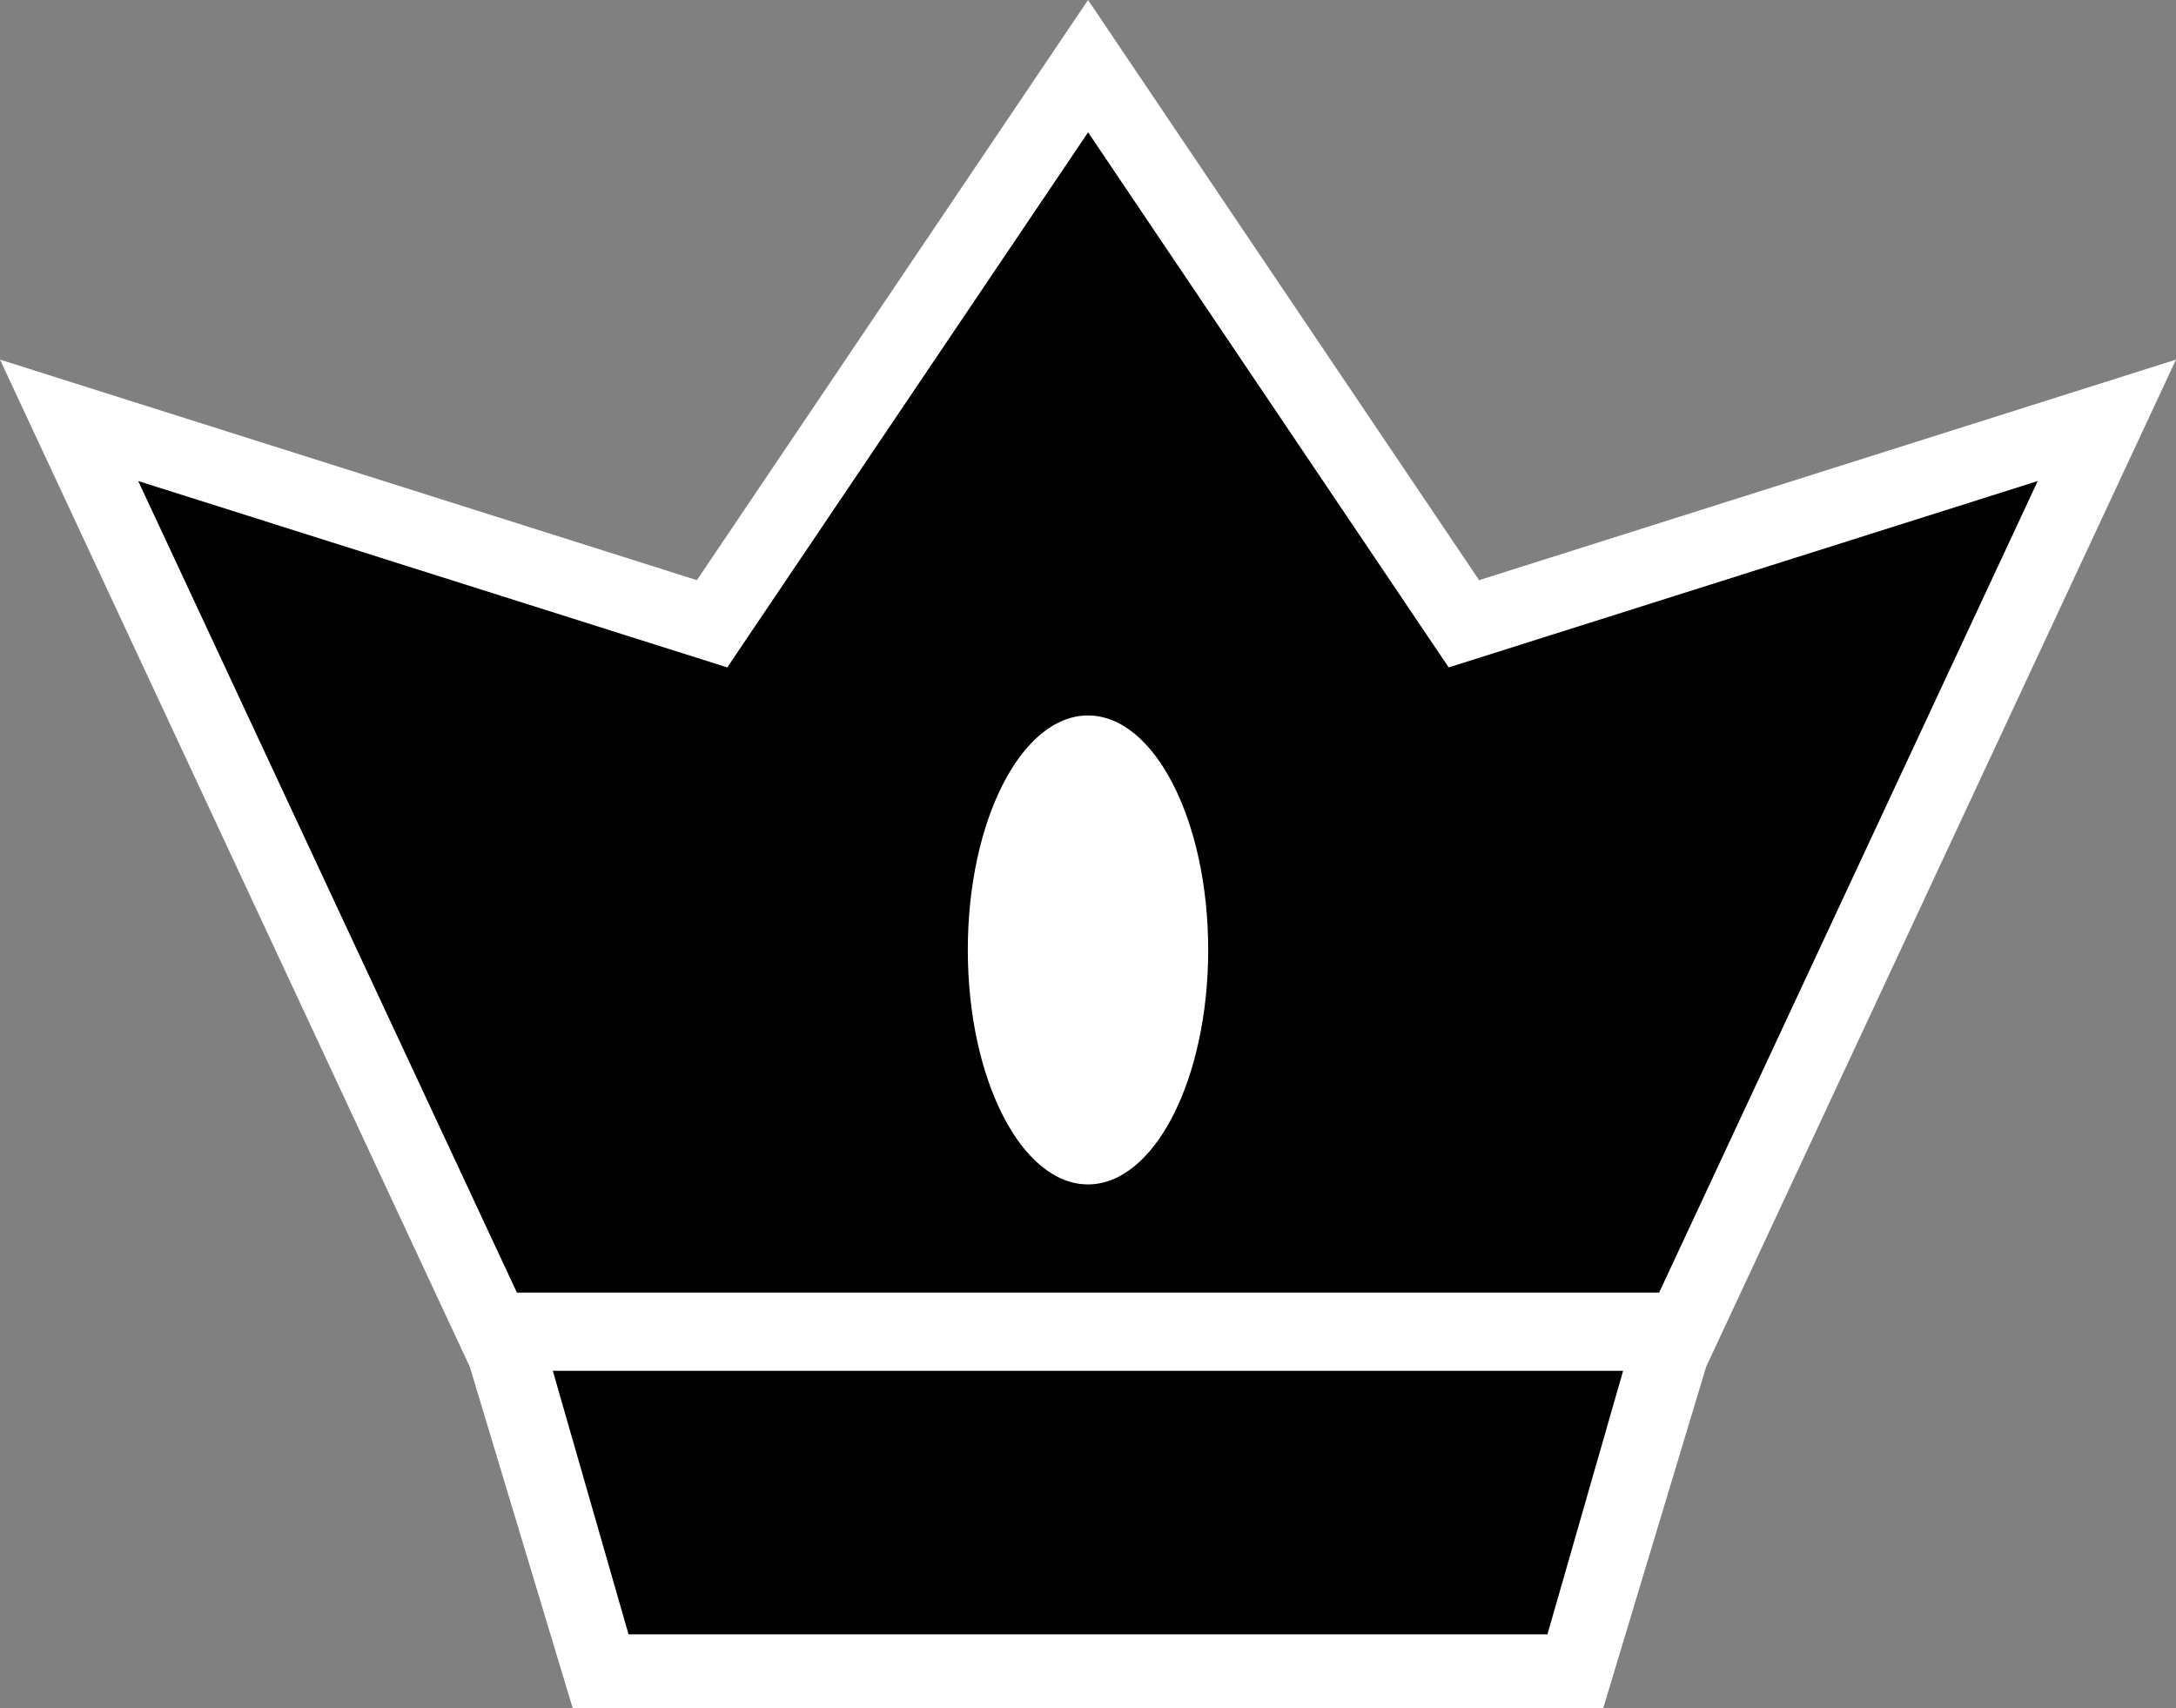 <?xml version="1.0" encoding="utf-8"?>
<!-- Generator: Adobe Illustrator 15.0.2, SVG Export Plug-In . SVG Version: 6.00 Build 0)  -->
<!DOCTYPE svg PUBLIC "-//W3C//DTD SVG 1.1//EN" "http://www.w3.org/Graphics/SVG/1.1/DTD/svg11.dtd">
<svg version="1.1" id="Layer_1" xmlns="http://www.w3.org/2000/svg" xmlns:xlink="http://www.w3.org/1999/xlink" x="0px" y="0px"
	 width="63.697px" height="50px" viewBox="0 0 63.697 50" enable-background="new 0 0 63.697 50" xml:space="preserve">
<rect x="0" y="0" width="63.697" height="50" fill="#808080" stroke="none"/>
<polygon fill="#FFFFFF" points="46.929,50 16.766,50 13.751,40 0,10.525 20.4,16.98 31.85,0 43.297,16.98 63.697,10.525 49.944,40 
	"/>
<path d="M21.289,19.534L4.046,14.079l11.085,23.752h33.436l11.083-23.752l-17.243,5.455L31.851,3.873L21.289,19.534z M16.182,40.12
	h31.331l-2.216,7.714H18.399L16.182,40.12z M35.367,27.803c0,3.786-1.577,6.862-3.519,6.862c-1.945,0-3.518-3.076-3.518-6.862
	c0-3.79,1.572-6.863,3.518-6.863C33.791,20.94,35.367,24.013,35.367,27.803"/>
</svg>
